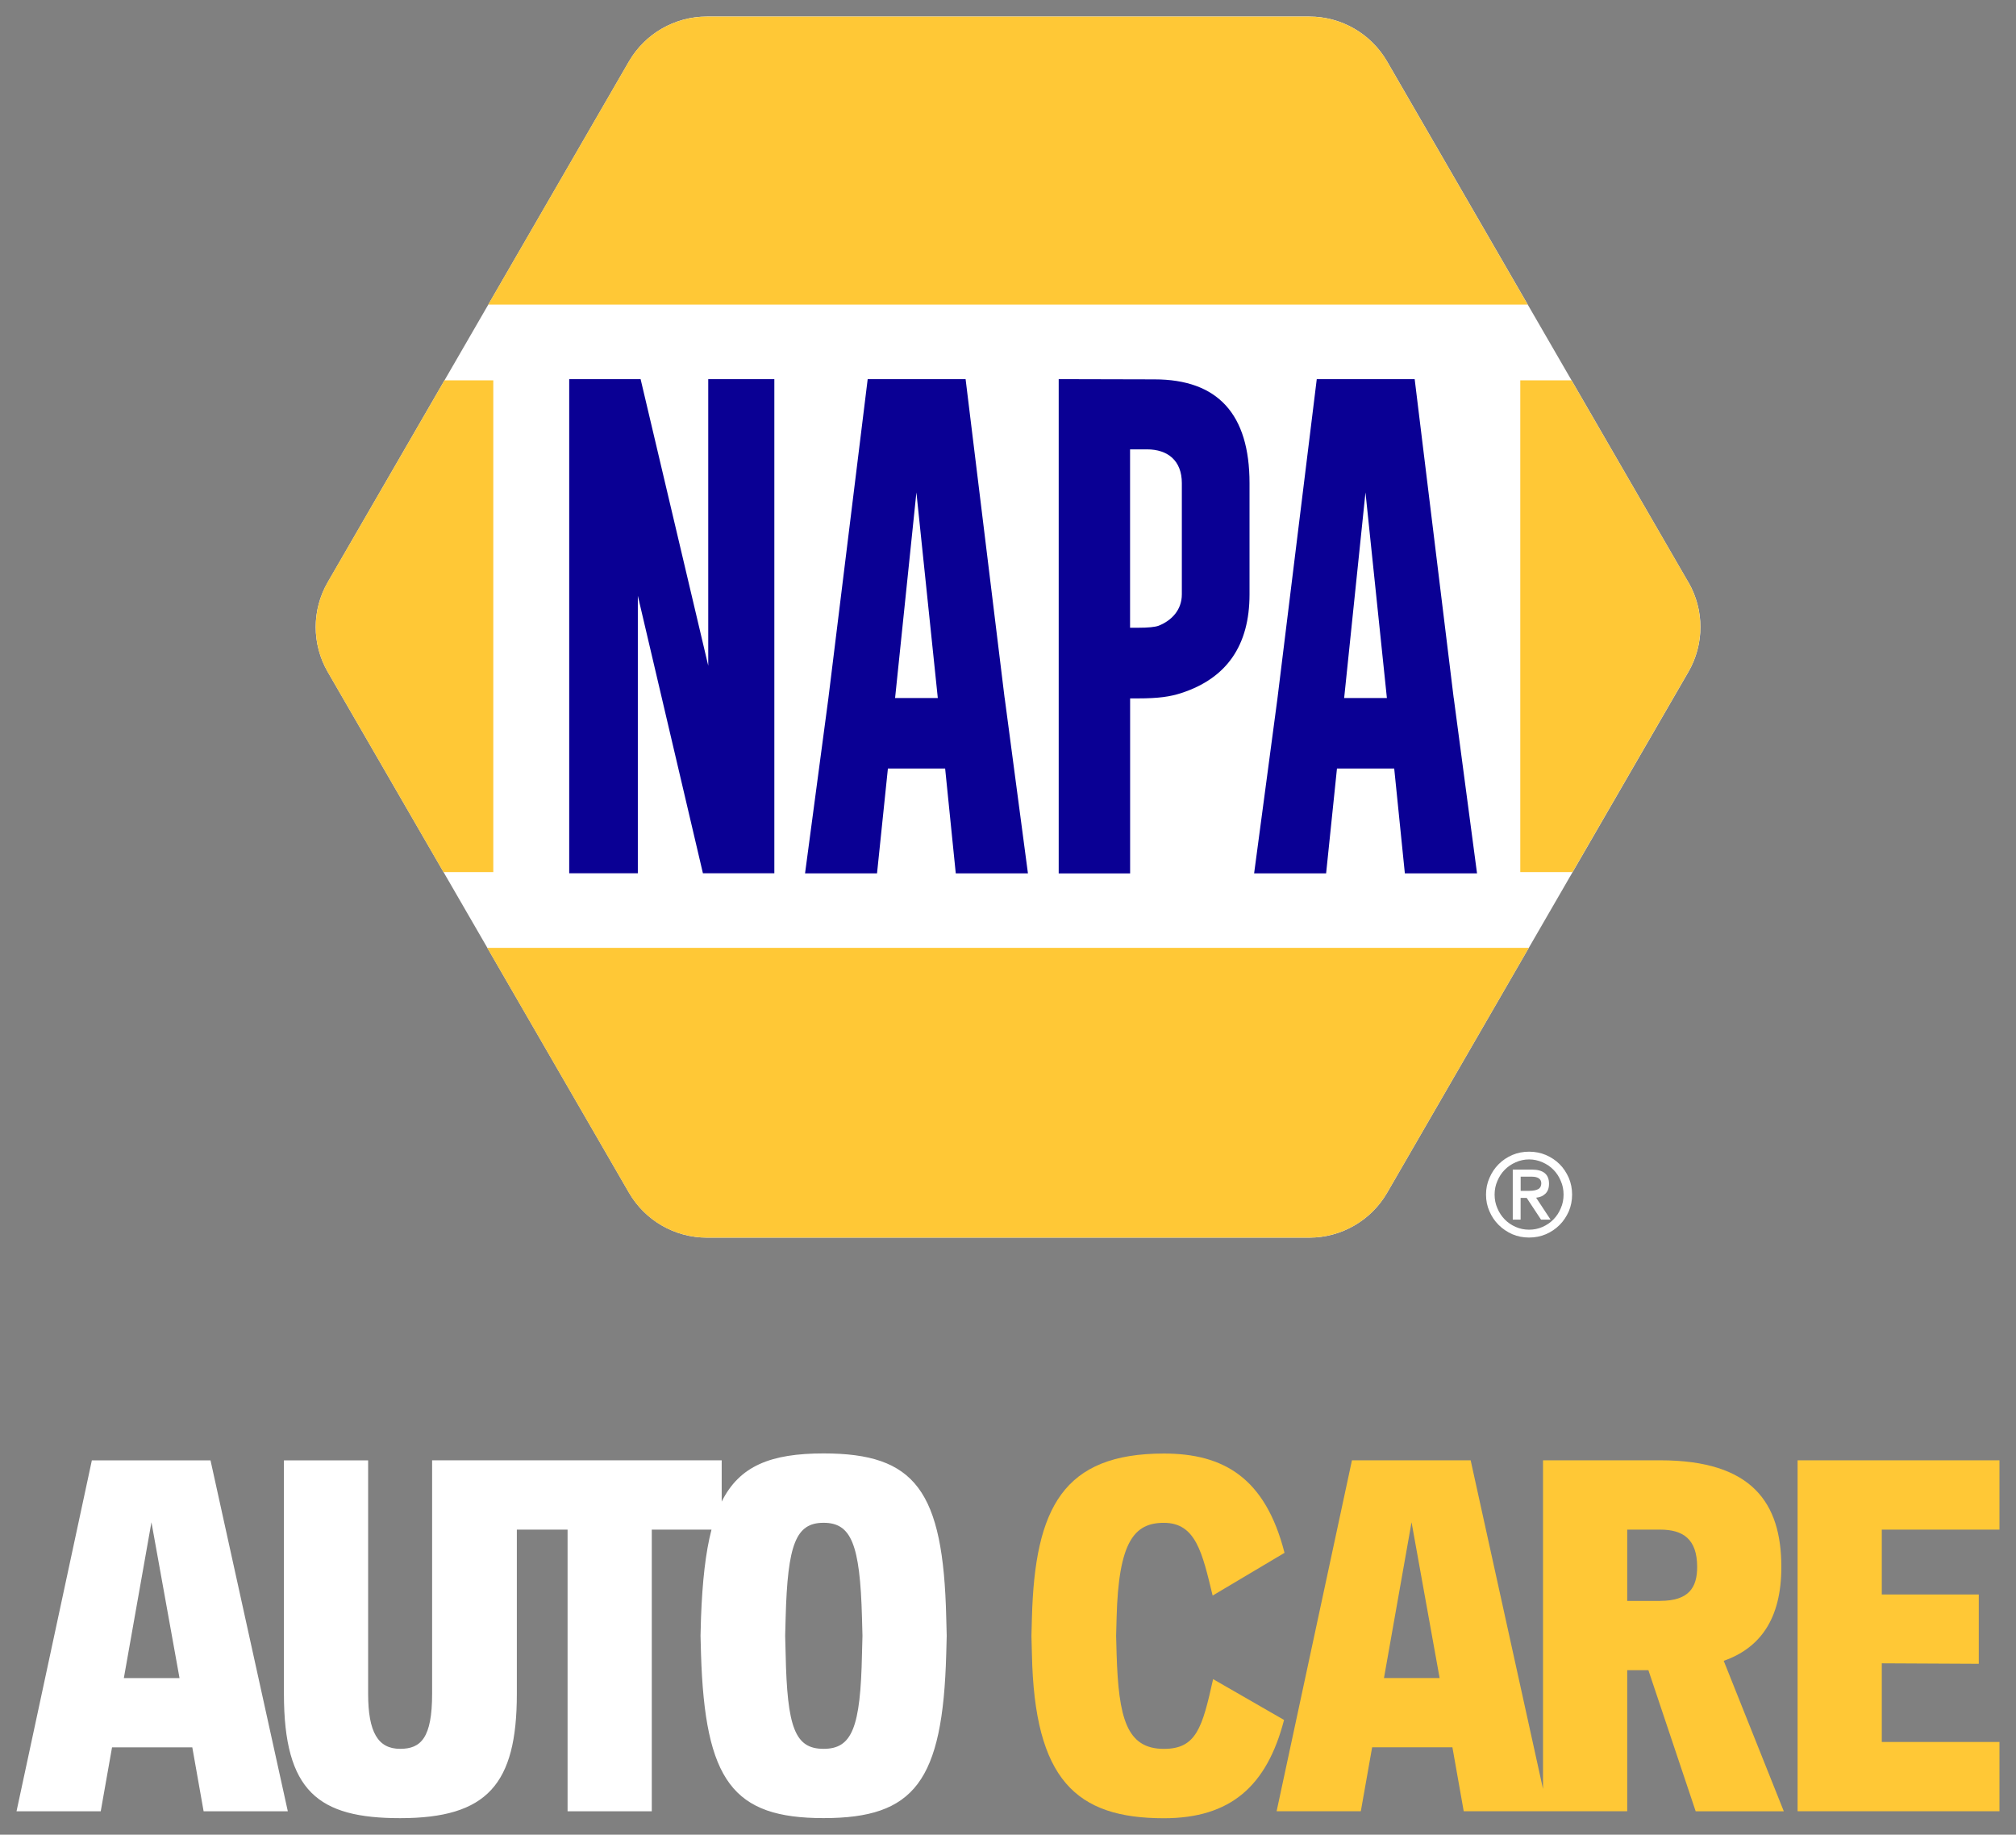<svg width="122" height="111" viewBox="0 0 122 111" fill="none" xmlns="http://www.w3.org/2000/svg">
<rect x="0" y="0" width="122" height="111" fill="#808080" stroke="none"/>
<g clip-path="url(#clip0_31024_4755)">
<path d="M102.169 35.222L83.943 3.719C82.969 2.038 81.172 1 79.233 1H42.779C40.834 1 39.034 2.038 38.06 3.719L19.834 35.222C18.86 36.902 18.86 38.973 19.834 40.654L29.492 57.344L38.063 72.16C39.037 73.84 40.834 74.879 42.782 74.879H79.236C81.175 74.879 82.975 73.84 83.946 72.16L92.517 57.344L102.174 40.654C103.148 38.973 103.148 36.902 102.174 35.222" fill="white"/>
<path d="M89.928 72.275C89.928 71.914 89.995 71.578 90.137 71.263C90.27 70.948 90.459 70.667 90.694 70.433C90.928 70.198 91.204 70.016 91.52 69.877C91.836 69.744 92.178 69.678 92.534 69.678C92.891 69.678 93.233 69.744 93.549 69.877C93.87 70.019 94.146 70.198 94.38 70.433C94.615 70.667 94.798 70.948 94.937 71.263C95.07 71.578 95.137 71.914 95.137 72.275C95.137 72.637 95.07 72.972 94.937 73.288C94.795 73.603 94.615 73.878 94.38 74.112C94.146 74.346 93.87 74.534 93.549 74.673C93.233 74.806 92.897 74.873 92.534 74.873C92.172 74.873 91.836 74.806 91.52 74.673C91.204 74.531 90.928 74.346 90.694 74.112C90.459 73.878 90.27 73.603 90.137 73.288C89.995 72.972 89.928 72.637 89.928 72.275ZM94.621 72.275C94.621 71.98 94.566 71.705 94.453 71.451C94.346 71.191 94.198 70.962 94.01 70.774C93.821 70.58 93.601 70.433 93.346 70.32C93.091 70.207 92.821 70.146 92.534 70.146C92.247 70.146 91.978 70.207 91.723 70.32C91.468 70.433 91.247 70.58 91.059 70.774C90.871 70.962 90.723 71.191 90.615 71.451C90.502 71.705 90.447 71.98 90.447 72.275C90.447 72.57 90.502 72.845 90.615 73.1C90.723 73.36 90.871 73.583 91.059 73.776C91.247 73.97 91.468 74.118 91.723 74.231C91.978 74.343 92.247 74.398 92.534 74.398C92.821 74.398 93.091 74.343 93.346 74.231C93.601 74.118 93.821 73.97 94.01 73.776C94.198 73.583 94.346 73.36 94.453 73.1C94.566 72.845 94.621 72.57 94.621 72.275ZM91.546 73.791V70.762H92.699C93.389 70.762 93.74 71.043 93.74 71.613C93.74 71.76 93.72 71.882 93.679 71.98C93.638 72.081 93.586 72.162 93.511 72.229C93.439 72.296 93.357 72.35 93.262 72.391C93.169 72.426 93.067 72.452 92.96 72.463L93.833 73.788H93.256L92.389 72.475H92.021V73.788H91.546V73.791ZM92.024 71.191V72.047H92.56C92.795 72.047 92.978 72.006 93.091 71.94C93.212 71.873 93.273 71.752 93.273 71.593C93.273 71.451 93.218 71.353 93.111 71.283C93.01 71.222 92.876 71.191 92.714 71.191H92.024Z" fill="white"/>
<path d="M102.169 35.221L95.102 23.012H92.001V52.762H95.163L102.169 40.653C103.142 38.973 103.142 36.902 102.169 35.221Z" fill="#FFC836"/>
<path d="M26.898 23.012L19.832 35.221C18.866 36.902 18.866 38.973 19.832 40.653L26.837 52.762H29.852V23.012H26.898Z" fill="#FFC836"/>
<path d="M83.94 3.716C82.969 2.036 81.169 1.006 79.23 1.006H42.776C40.831 1.006 39.031 2.038 38.057 3.719L29.547 18.428H92.45L83.94 3.719V3.716Z" fill="#FFC836"/>
<path d="M92.511 57.348H29.489L38.06 72.163C39.034 73.844 40.831 74.876 42.779 74.876H79.233C81.172 74.876 82.972 73.844 83.943 72.163L92.514 57.348H92.511Z" fill="#FFC836"/>
<path d="M34.446 22.939H38.767L42.86 40.277V22.939H46.86V52.834H42.538L38.599 36.046V52.834H34.446V22.939Z" fill="#0A0094"/>
<path d="M60.799 42.231L62.207 52.841H57.839L57.196 46.497H53.732L53.074 52.841H48.718L50.126 42.28L52.509 22.938H58.434L60.796 42.234L60.799 42.231ZM56.752 42.231L55.457 29.793L54.167 42.231H56.749H56.752Z" fill="#0A0094"/>
<path d="M87.975 42.231L89.384 52.841H85.016L84.372 46.497H80.908L80.251 52.841H75.894L77.303 42.28L79.685 22.938H85.61L87.972 42.234L87.975 42.231ZM83.929 42.231L82.633 29.793L81.343 42.231H83.926H83.929Z" fill="#0A0094"/>
<path d="M64.065 22.938L69.856 22.952C73.694 22.952 75.616 25.049 75.616 29.235V35.96C75.616 39.046 74.239 41.036 71.482 41.933C70.819 42.147 70.126 42.254 68.865 42.254H68.39V52.844H64.068V22.94L64.065 22.938ZM68.387 27.19V37.979H68.882C69.48 37.979 69.897 37.938 70.117 37.857C70.903 37.542 71.52 36.906 71.52 35.954V29.229C71.52 27.869 70.668 27.187 69.413 27.187H68.387V27.19Z" fill="#0A0094"/>
<path d="M5.559 88.353L1 109.585H6.096L6.78 105.717H11.637L12.322 109.585H17.417L12.739 88.353H5.559ZM7.495 101.526L9.165 92.099L10.864 101.526H7.495Z" fill="white"/>
<path d="M26.15 88.353V102.477C26.15 105.153 25.466 105.807 24.214 105.807C22.872 105.807 22.278 104.794 22.278 102.477V88.353H17.182V102.477C17.182 108.395 19.269 110.001 24.214 110.001C29.489 110.001 31.277 107.95 31.277 102.477V92.544H34.347V109.584H39.443V92.544H43.057C42.697 93.924 42.506 95.671 42.422 97.867L42.393 98.966L42.422 100.065C42.66 107.768 44.358 109.998 49.842 109.998C55.326 109.998 57.054 107.797 57.262 100.065L57.291 98.966L57.262 97.867C57.083 90.164 55.384 87.934 49.842 87.934C46.642 87.934 44.752 88.686 43.674 90.849V88.35H26.153L26.15 88.353ZM52.164 100.068C52.074 104.528 51.567 105.807 49.839 105.807C48.112 105.807 47.634 104.528 47.544 100.068L47.515 98.969L47.544 97.87C47.663 93.409 48.17 92.131 49.839 92.131C51.509 92.131 52.045 93.409 52.164 97.87L52.193 98.969L52.164 100.068Z" fill="white"/>
<path d="M73.413 101.586C72.758 104.53 72.398 105.809 70.433 105.809C68.169 105.809 67.691 103.934 67.572 100.07L67.543 98.971L67.572 97.871C67.691 93.261 68.645 92.133 70.433 92.133C72.369 92.133 72.758 93.946 73.384 96.535L77.734 93.949C76.572 89.399 74.039 87.941 70.433 87.941C64.355 87.941 62.624 91.213 62.448 97.874L62.419 98.974L62.448 100.073C62.596 107.686 65.129 110.006 70.433 110.006C74.456 110.006 76.662 108.074 77.705 104.059L73.415 101.591L73.413 101.586Z" fill="#FFC836"/>
<path d="M98.473 109.584V101.048H99.754L102.615 109.584H107.948L104.313 100.484C106.487 99.712 107.8 97.985 107.8 94.803C107.8 90.936 106.041 88.35 100.47 88.35H93.377V108.233L88.998 88.35H81.815L77.256 109.581H82.352L83.036 105.714H87.894L88.578 109.581H98.47L98.473 109.584ZM83.752 101.525L85.421 92.098L87.12 101.525H83.752ZM100.47 96.857H98.473V92.544H100.47C101.841 92.544 102.705 93.108 102.705 94.803C102.705 96.052 102.198 96.854 100.47 96.854V96.857Z" fill="#FFC836"/>
<path d="M121 92.543V88.352H108.783V109.583H121V105.392H113.878V100.633L119.748 100.662V96.468H113.878V92.543H121Z" fill="#FFC836"/>
</g>
<defs>
<clipPath id="clip0_31024_4755">
<rect width="120" height="109" fill="white" transform="translate(1 1)"/>
</clipPath>
</defs>
</svg>
